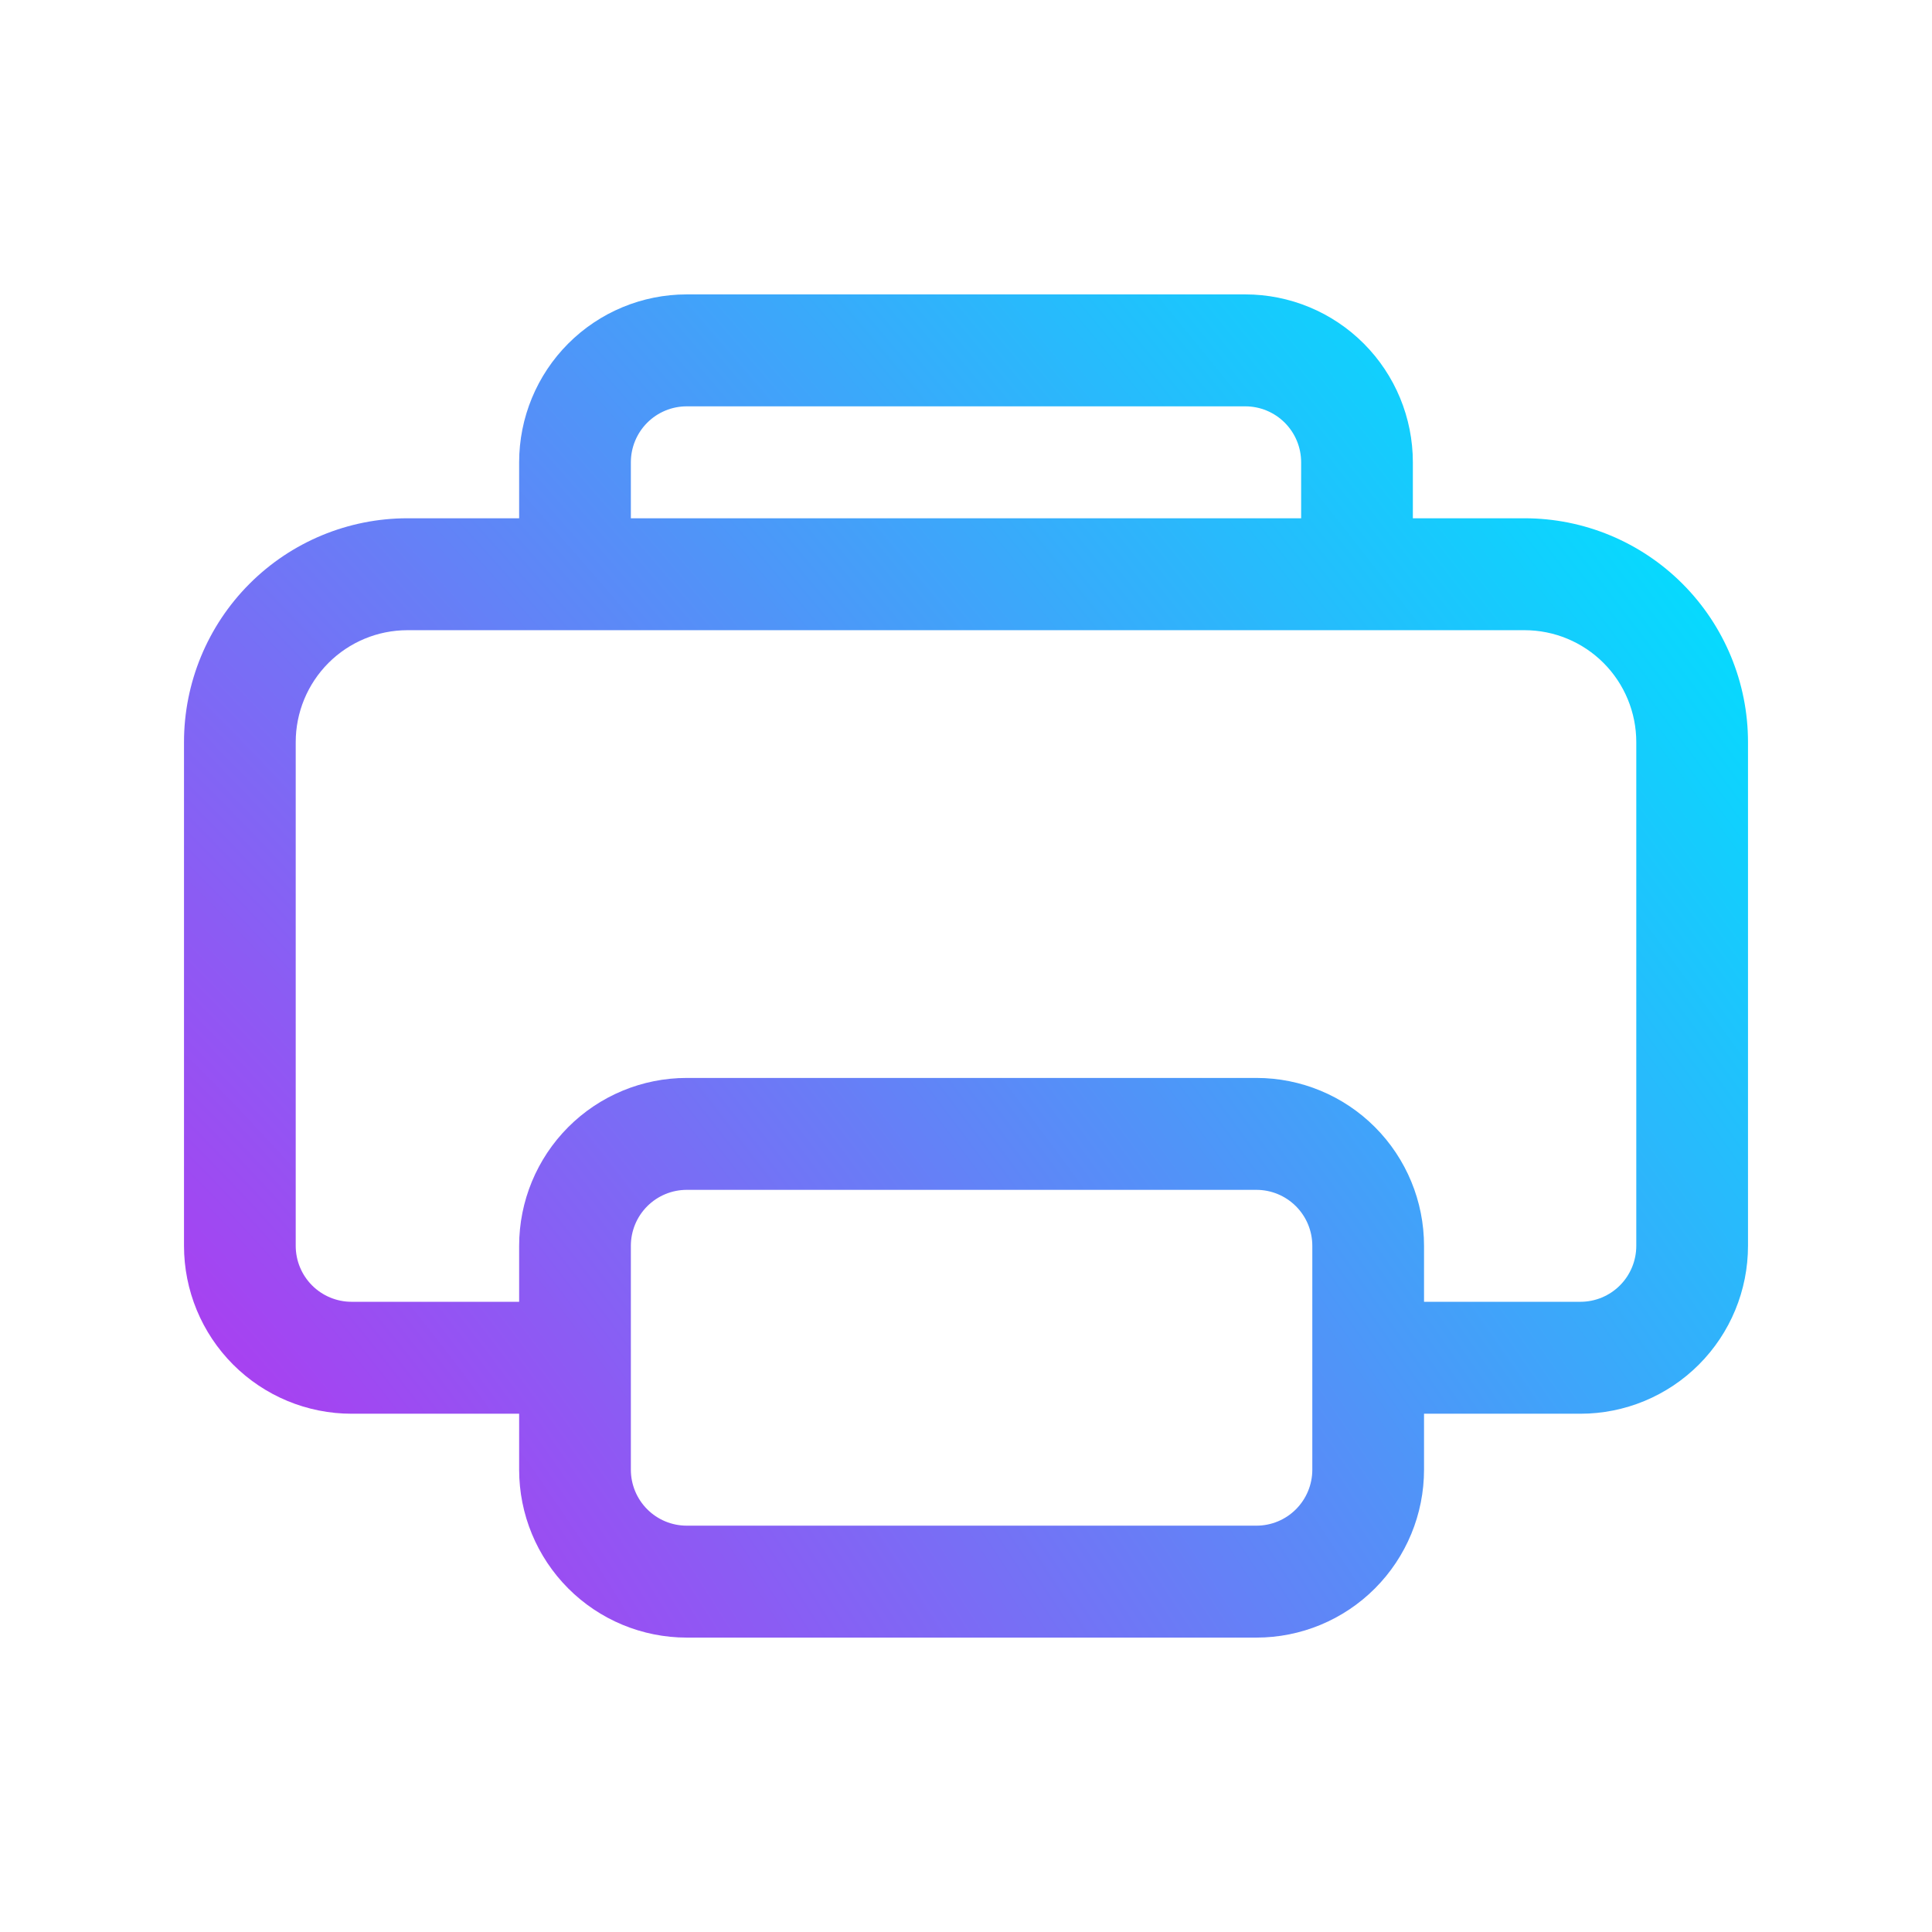 <svg width="160" height="160" viewBox="0 0 160 160" fill="none" xmlns="http://www.w3.org/2000/svg">
<path d="M42.993 38.286C42.993 34.598 44.455 31.061 47.058 28.453C49.66 25.846 53.19 24.381 56.871 24.381H103.129C106.81 24.381 110.34 25.846 112.942 28.453C115.545 31.061 117.007 34.598 117.007 38.286V42.921H126.258C131.166 42.921 135.872 44.874 139.342 48.351C142.812 51.828 144.762 56.543 144.762 61.46V103.174C144.762 106.862 143.3 110.399 140.697 113.006C138.095 115.614 134.565 117.079 130.884 117.079H117.932V121.714C117.932 125.402 116.47 128.938 113.867 131.546C111.265 134.154 107.735 135.619 104.054 135.619H56.871C53.19 135.619 49.66 134.154 47.058 131.546C44.455 128.938 42.993 125.402 42.993 121.714V117.079H29.116C25.435 117.079 21.905 115.614 19.303 113.006C16.7 110.399 15.238 106.862 15.238 103.174V61.46C15.238 56.543 17.188 51.828 20.658 48.351C24.128 44.874 28.834 42.921 33.742 42.921H42.993V38.286ZM107.755 42.921V38.286C107.755 37.056 107.268 35.877 106.4 35.008C105.533 34.139 104.356 33.651 103.129 33.651H56.871C55.644 33.651 54.467 34.139 53.6 35.008C52.732 35.877 52.245 37.056 52.245 38.286V42.921H107.755ZM42.993 52.19H33.742C31.288 52.19 28.935 53.167 27.2 54.905C25.465 56.644 24.49 59.002 24.49 61.46V103.174C24.49 104.404 24.977 105.583 25.845 106.452C26.712 107.321 27.889 107.809 29.116 107.809H42.993V103.174C42.993 99.487 44.455 95.95 47.058 93.342C49.66 90.735 53.19 89.27 56.871 89.27H104.054C107.735 89.27 111.265 90.735 113.867 93.342C116.47 95.95 117.932 99.487 117.932 103.174V107.809H130.884C132.111 107.809 133.288 107.321 134.155 106.452C135.023 105.583 135.51 104.404 135.51 103.174V61.46C135.51 59.002 134.535 56.644 132.8 54.905C131.065 53.167 128.712 52.19 126.258 52.19H42.993ZM56.871 98.539C55.644 98.539 54.467 99.028 53.6 99.897C52.732 100.766 52.245 101.945 52.245 103.174V121.714C52.245 122.943 52.732 124.122 53.6 124.991C54.467 125.861 55.644 126.349 56.871 126.349H104.054C105.281 126.349 106.458 125.861 107.325 124.991C108.193 124.122 108.68 122.943 108.68 121.714V103.174C108.68 101.945 108.193 100.766 107.325 99.897C106.458 99.028 105.281 98.539 104.054 98.539H56.871Z" fill="url(#paint0_radial_743_509)"/>
<defs>
<radialGradient id="paint0_radial_743_509" cx="0" cy="0" r="1" gradientUnits="userSpaceOnUse" gradientTransform="translate(18.334 127.673) rotate(-37.23) scale(149.387 484.101)">
<stop stop-color="#B435F0"/>
<stop offset="1" stop-color="#00E0FF"/>
</radialGradient>
</defs>
</svg>
